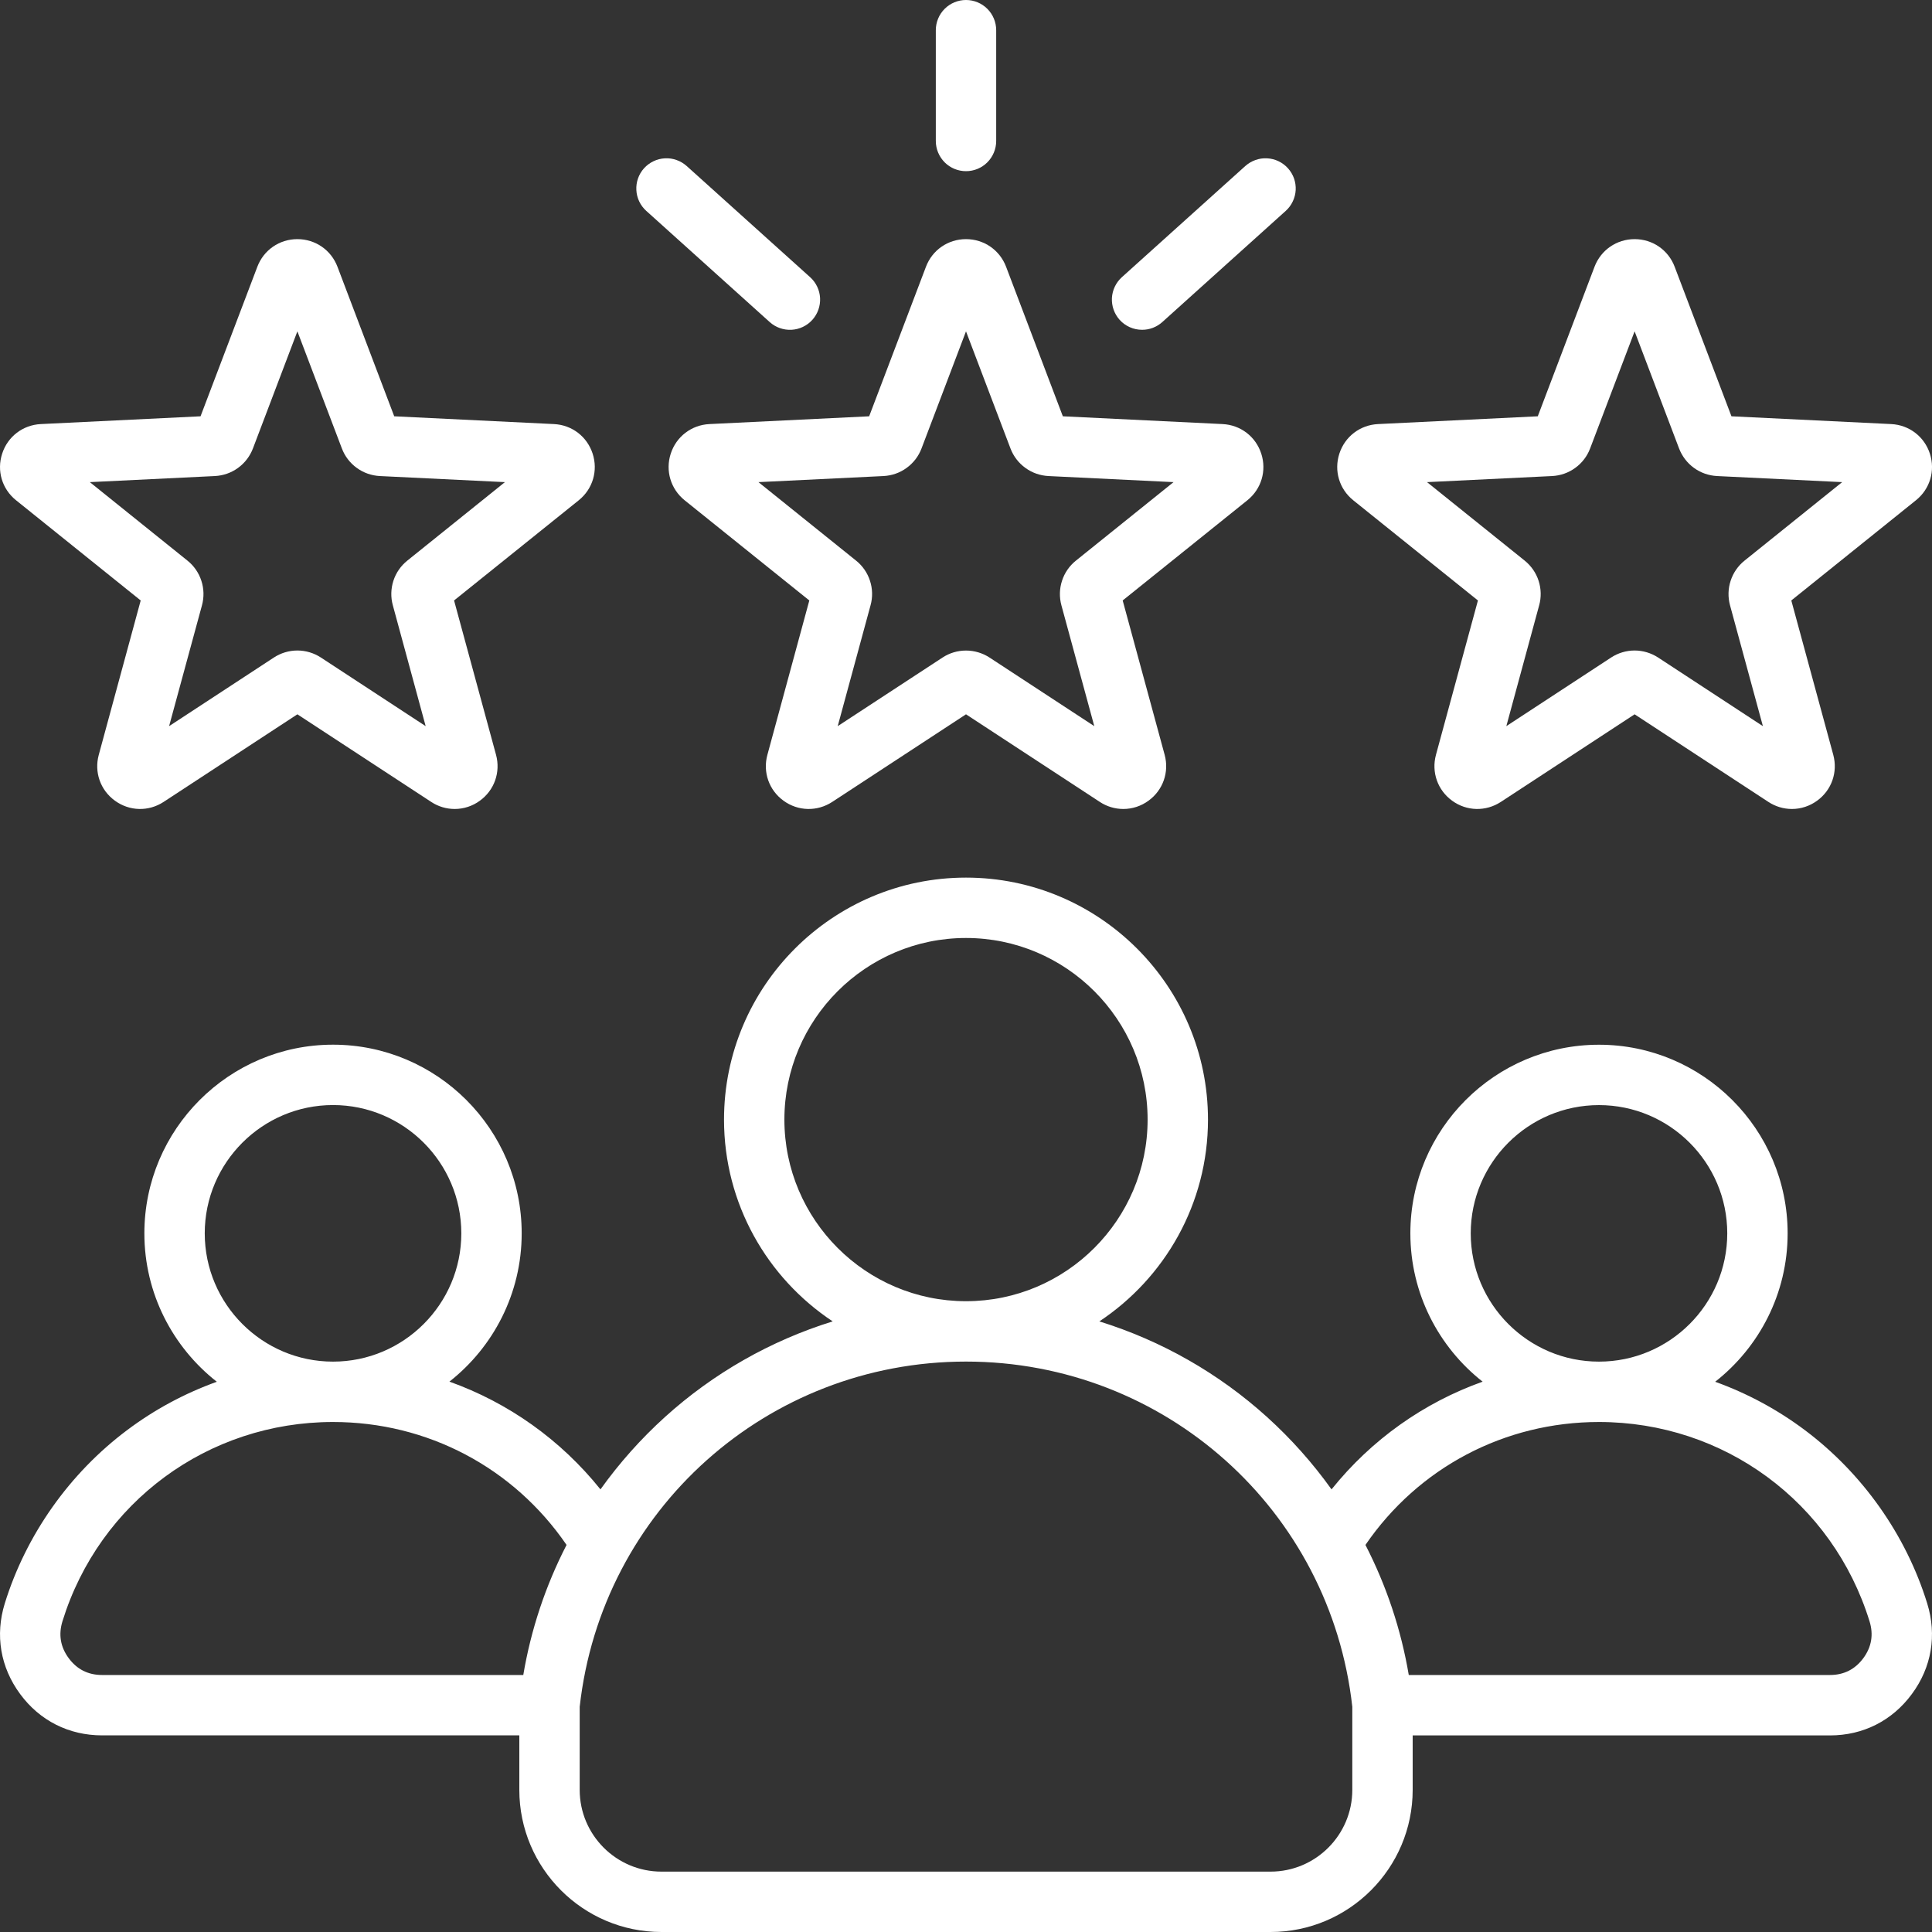 <svg width="40" height="40" viewBox="0 0 40 40" fill="none" xmlns="http://www.w3.org/2000/svg">
<rect x="0" y="0" width="40" height="40" fill="#333333" stroke="none"/>
<path d="M13.887 9.392C13.772 9.746 13.886 10.125 14.175 10.358L16.756 12.432L15.888 15.628C15.79 15.986 15.921 16.36 16.222 16.578C16.523 16.797 16.919 16.806 17.23 16.603L20 14.789L22.771 16.603C22.915 16.698 23.084 16.749 23.257 16.749C23.444 16.749 23.627 16.689 23.778 16.578C24.079 16.36 24.21 15.986 24.113 15.628L23.244 12.432L25.825 10.358C26.115 10.125 26.228 9.746 26.113 9.392C25.998 9.038 25.684 8.798 25.312 8.78L22.005 8.619L20.83 5.523C20.698 5.176 20.372 4.951 20 4.951C19.628 4.951 19.302 5.176 19.171 5.523L17.995 8.619L14.688 8.78C14.317 8.798 14.002 9.038 13.887 9.392ZM18.293 9.856C18.466 9.847 18.632 9.789 18.771 9.687C18.911 9.586 19.018 9.446 19.079 9.285L20 6.86L20.921 9.285C20.982 9.446 21.089 9.586 21.229 9.687C21.368 9.789 21.535 9.847 21.707 9.856L24.297 9.982L22.276 11.607C22.141 11.715 22.041 11.86 21.988 12.024C21.934 12.188 21.93 12.365 21.975 12.531L22.656 15.034L20.486 13.613C20.341 13.519 20.172 13.469 20 13.469C19.827 13.469 19.658 13.519 19.514 13.614L17.344 15.034L18.024 12.531C18.07 12.365 18.066 12.189 18.012 12.024C17.959 11.86 17.859 11.715 17.724 11.607L15.703 9.982L18.293 9.856ZM19.375 2.919V0.625C19.375 0.459 19.441 0.3 19.558 0.183C19.675 0.066 19.834 0 20 0C20.166 0 20.325 0.066 20.442 0.183C20.559 0.3 20.625 0.459 20.625 0.625V2.919C20.625 3.084 20.559 3.243 20.442 3.361C20.325 3.478 20.166 3.544 20 3.544C19.834 3.544 19.675 3.478 19.558 3.361C19.441 3.243 19.375 3.084 19.375 2.919ZM23.181 6.622C23.07 6.498 23.013 6.336 23.021 6.171C23.03 6.005 23.104 5.85 23.227 5.739L25.783 3.437C25.844 3.383 25.915 3.34 25.993 3.313C26.07 3.285 26.152 3.273 26.234 3.278C26.316 3.282 26.396 3.302 26.471 3.338C26.544 3.373 26.611 3.423 26.666 3.484C26.721 3.545 26.763 3.616 26.791 3.693C26.818 3.771 26.83 3.853 26.826 3.935C26.821 4.017 26.801 4.097 26.765 4.171C26.73 4.245 26.681 4.311 26.62 4.366L24.064 6.668C23.949 6.771 23.8 6.829 23.646 6.828C23.558 6.828 23.471 6.81 23.391 6.774C23.311 6.739 23.24 6.687 23.181 6.622ZM13.334 3.484C13.389 3.423 13.456 3.373 13.53 3.338C13.604 3.302 13.684 3.282 13.766 3.278C13.848 3.273 13.93 3.285 14.007 3.313C14.085 3.34 14.156 3.383 14.217 3.437L16.773 5.739C16.896 5.85 16.97 6.005 16.979 6.171C16.987 6.336 16.93 6.498 16.819 6.622C16.708 6.745 16.553 6.819 16.387 6.828C16.222 6.836 16.059 6.779 15.936 6.668L13.38 4.366C13.257 4.255 13.183 4.1 13.175 3.935C13.166 3.769 13.223 3.607 13.334 3.484ZM28.018 10.358L30.599 12.432L29.73 15.628C29.633 15.986 29.764 16.36 30.065 16.578C30.366 16.797 30.761 16.806 31.073 16.603L33.843 14.789L36.613 16.603C36.758 16.698 36.927 16.749 37.1 16.749C37.287 16.749 37.469 16.689 37.621 16.578C37.922 16.36 38.053 15.987 37.956 15.628L37.087 12.432L39.667 10.358C39.958 10.125 40.071 9.746 39.956 9.392C39.841 9.038 39.526 8.798 39.155 8.78L35.848 8.619L34.672 5.523C34.541 5.176 34.215 4.951 33.843 4.951C33.471 4.951 33.145 5.176 33.013 5.523L31.838 8.619L28.531 8.78C28.159 8.798 27.845 9.038 27.73 9.392C27.615 9.746 27.728 10.125 28.018 10.358ZM32.136 9.856C32.308 9.847 32.475 9.789 32.614 9.687C32.754 9.586 32.861 9.446 32.922 9.284L33.843 6.86L34.763 9.284C34.825 9.446 34.932 9.586 35.071 9.687C35.211 9.789 35.377 9.847 35.55 9.856L38.14 9.982L36.119 11.607C35.984 11.715 35.884 11.86 35.831 12.024C35.777 12.188 35.773 12.365 35.818 12.531L36.499 15.034L34.329 13.613C34.184 13.519 34.015 13.468 33.843 13.468C33.67 13.468 33.501 13.519 33.357 13.613L31.187 15.034L31.867 12.531C31.913 12.365 31.908 12.188 31.855 12.024C31.802 11.86 31.701 11.715 31.567 11.607L29.545 9.982L32.136 9.856ZM0.333 10.358L2.913 12.432L2.045 15.628C1.947 15.986 2.078 16.36 2.38 16.578C2.681 16.797 3.076 16.806 3.387 16.603L6.157 14.789L8.928 16.603C9.072 16.698 9.241 16.749 9.414 16.749C9.601 16.749 9.784 16.689 9.935 16.578C10.236 16.36 10.367 15.987 10.27 15.628L9.401 12.432L11.982 10.358C12.272 10.125 12.385 9.746 12.27 9.392C12.155 9.038 11.841 8.798 11.469 8.78L8.162 8.619L6.987 5.523C6.855 5.176 6.529 4.951 6.157 4.951C5.785 4.951 5.46 5.176 5.328 5.523L4.152 8.619L0.845 8.78C0.474 8.798 0.159 9.038 0.045 9.392C-0.071 9.746 0.042 10.125 0.333 10.358ZM4.45 9.856C4.623 9.847 4.789 9.789 4.929 9.687C5.068 9.586 5.175 9.446 5.237 9.284L6.157 6.86L7.078 9.284C7.139 9.446 7.246 9.586 7.386 9.687C7.525 9.789 7.692 9.847 7.864 9.856L10.454 9.982L8.433 11.607C8.298 11.715 8.198 11.86 8.145 12.024C8.092 12.188 8.087 12.365 8.133 12.531L8.813 15.034L6.643 13.613C6.499 13.519 6.33 13.468 6.157 13.468C5.984 13.468 5.815 13.519 5.671 13.613L3.501 15.034L4.182 12.531C4.227 12.365 4.223 12.188 4.169 12.024C4.116 11.86 4.016 11.715 3.881 11.607L1.86 9.982L4.45 9.856ZM39.901 33.198C39.462 31.778 38.561 30.503 37.365 29.607C36.8 29.184 36.175 28.847 35.511 28.608C36.423 27.892 37.011 26.782 37.011 25.535C37.011 23.382 35.259 21.63 33.105 21.63C30.952 21.63 29.2 23.382 29.2 25.535C29.2 26.78 29.786 27.89 30.696 28.606C29.476 29.041 28.395 29.806 27.568 30.836C27.178 30.291 26.731 29.789 26.234 29.339C25.234 28.434 24.049 27.758 22.761 27.358C24.115 26.46 25.01 24.923 25.01 23.18C25.01 20.417 22.763 18.17 20 18.17C17.238 18.17 14.99 20.417 14.99 23.18C14.99 24.923 15.885 26.46 17.24 27.358C15.951 27.758 14.766 28.434 13.766 29.339C13.269 29.789 12.822 30.291 12.432 30.836C11.605 29.806 10.524 29.041 9.305 28.605C10.214 27.89 10.801 26.78 10.801 25.535C10.801 23.381 9.049 21.629 6.895 21.629C4.742 21.629 2.989 23.381 2.989 25.535C2.989 26.781 3.577 27.892 4.489 28.608C3.825 28.847 3.2 29.183 2.635 29.607C1.439 30.502 0.539 31.777 0.099 33.197C-0.104 33.853 0.008 34.519 0.416 35.072C0.823 35.625 1.426 35.929 2.113 35.929H10.752V37.057C10.752 38.68 12.072 40 13.695 40H26.305C27.927 40 29.248 38.68 29.248 37.057V35.93H37.888C38.574 35.93 39.177 35.625 39.584 35.072C39.992 34.52 40.104 33.854 39.901 33.198ZM33.105 22.88C34.569 22.88 35.761 24.071 35.761 25.535C35.761 27 34.569 28.191 33.105 28.191C31.641 28.191 30.45 27 30.45 25.535C30.45 24.071 31.641 22.88 33.105 22.88ZM16.24 23.18C16.24 21.106 17.927 19.42 20 19.42C22.073 19.42 23.76 21.106 23.76 23.18C23.76 25.252 22.074 26.939 20.002 26.94H19.998C17.926 26.939 16.24 25.252 16.24 23.18ZM6.895 22.879C8.359 22.879 9.551 24.071 9.551 25.535C9.551 26.999 8.359 28.191 6.895 28.191C5.431 28.191 4.239 26.999 4.239 25.535C4.239 24.071 5.431 22.879 6.895 22.879ZM10.834 34.679H2.113C1.825 34.679 1.593 34.562 1.422 34.33C1.251 34.099 1.208 33.842 1.293 33.567C2.057 31.099 4.309 29.441 6.895 29.441C8.852 29.441 10.634 30.386 11.73 31.986C11.294 32.832 10.992 33.741 10.834 34.679ZM27.998 37.057C27.998 37.991 27.238 38.75 26.305 38.75H13.695C12.762 38.75 12.002 37.991 12.002 37.057V35.338C12.455 31.261 15.886 28.191 19.998 28.19L20 28.19L20.002 28.19C24.114 28.191 27.545 31.261 27.998 35.338V37.057ZM38.578 34.331C38.407 34.562 38.175 34.679 37.888 34.679H29.167C29.008 33.741 28.706 32.833 28.27 31.986C29.366 30.386 31.149 29.441 33.105 29.441C35.691 29.441 37.943 31.099 38.707 33.568C38.792 33.842 38.749 34.099 38.578 34.331Z" fill="white"/>
</svg>
